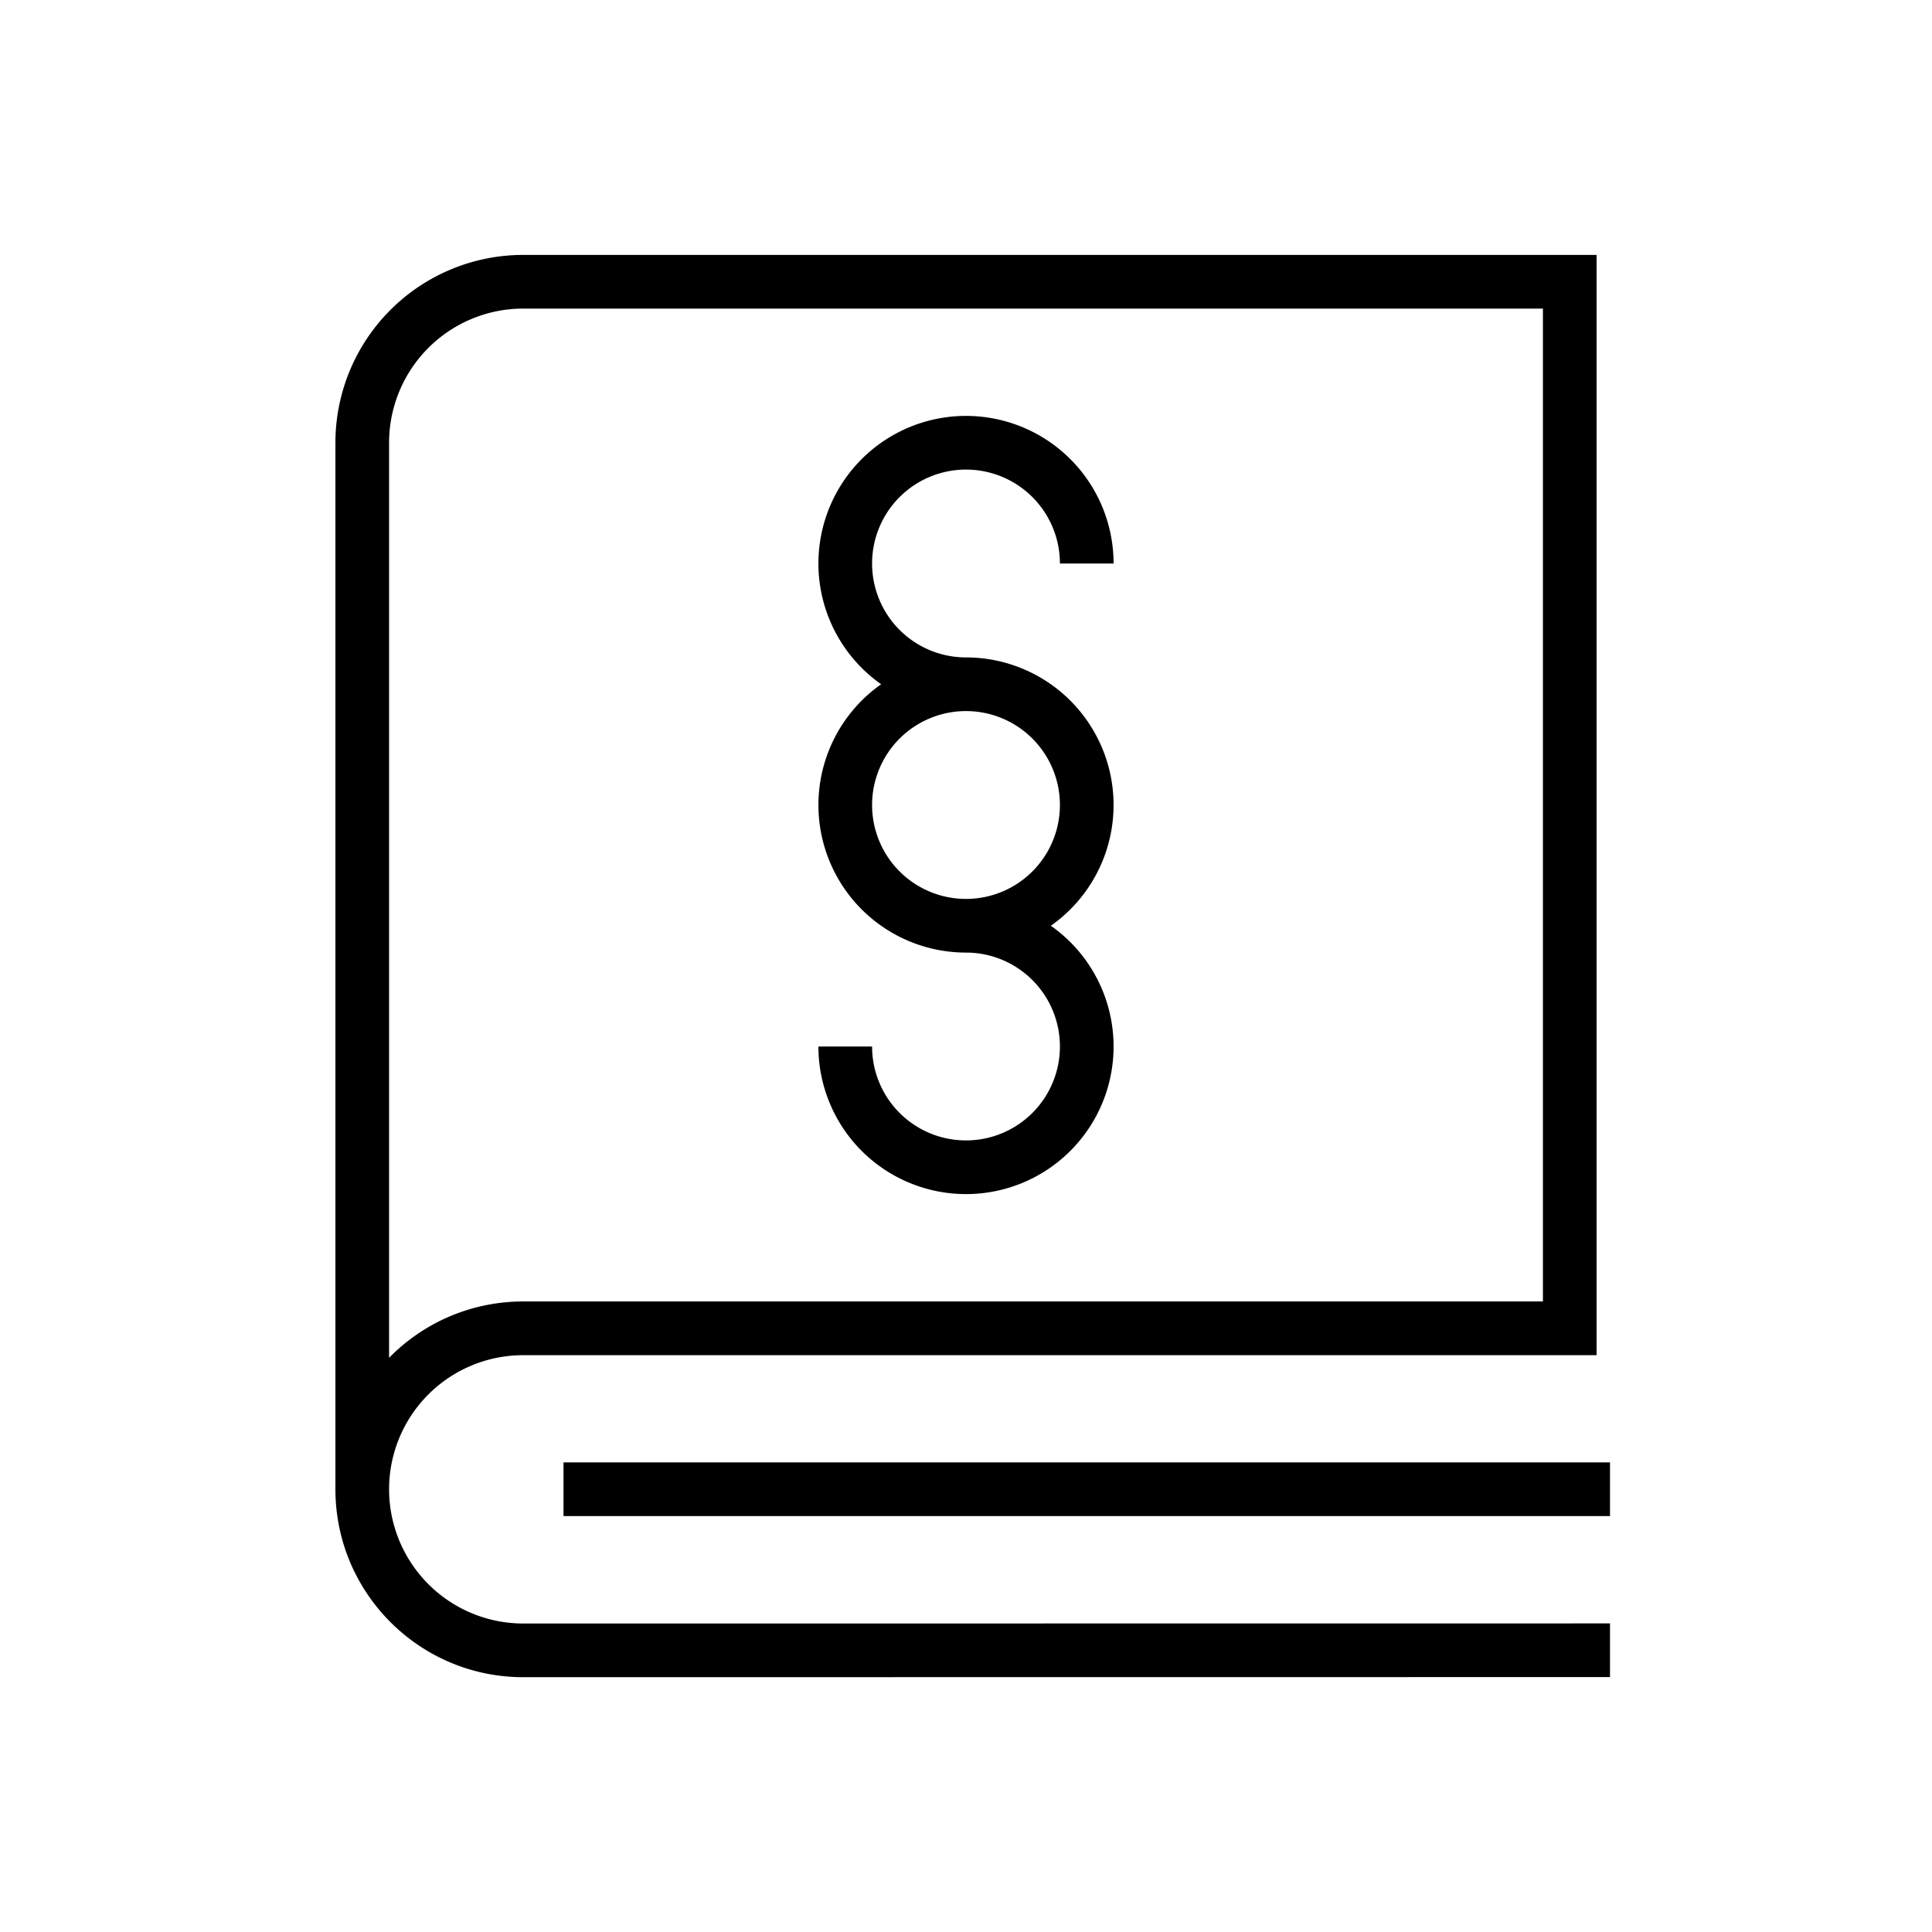 <svg width="36" height="36" viewBox="0 0 36 36" fill="none" xmlns="http://www.w3.org/2000/svg"><path fill-rule="evenodd" clip-rule="evenodd" d="M9.75 5.75a2.5 2.5 0 0 0-2.5 2.5v17.051a3.49 3.49 0 0 1 2.5-1.05h19V5.75h-19Zm-3.5 22V8.25a3.5 3.5 0 0 1 3.5-3.5h20v20.502h-20a2.498 2.498 0 0 0-2.5 2.498 2.502 2.502 0 0 0 2.5 2.502L30 30.25v1l-20.25.002c-1.933 0-3.5-1.57-3.5-3.502Zm23.75.5H10.5v-1H30v1ZM16.25 15a1.75 1.75 0 1 1 3.5 0 1.75 1.75 0 0 1-3.5 0Zm3.331 2.25a2.75 2.75 0 0 0-1.581-5 1.75 1.75 0 1 1 1.75-1.75h1a2.75 2.75 0 1 0-4.331 2.25 2.75 2.75 0 0 0 1.581 5 1.75 1.75 0 1 1-1.75 1.75h-1a2.75 2.75 0 1 0 4.331-2.25Z" fill="#000"/></svg>